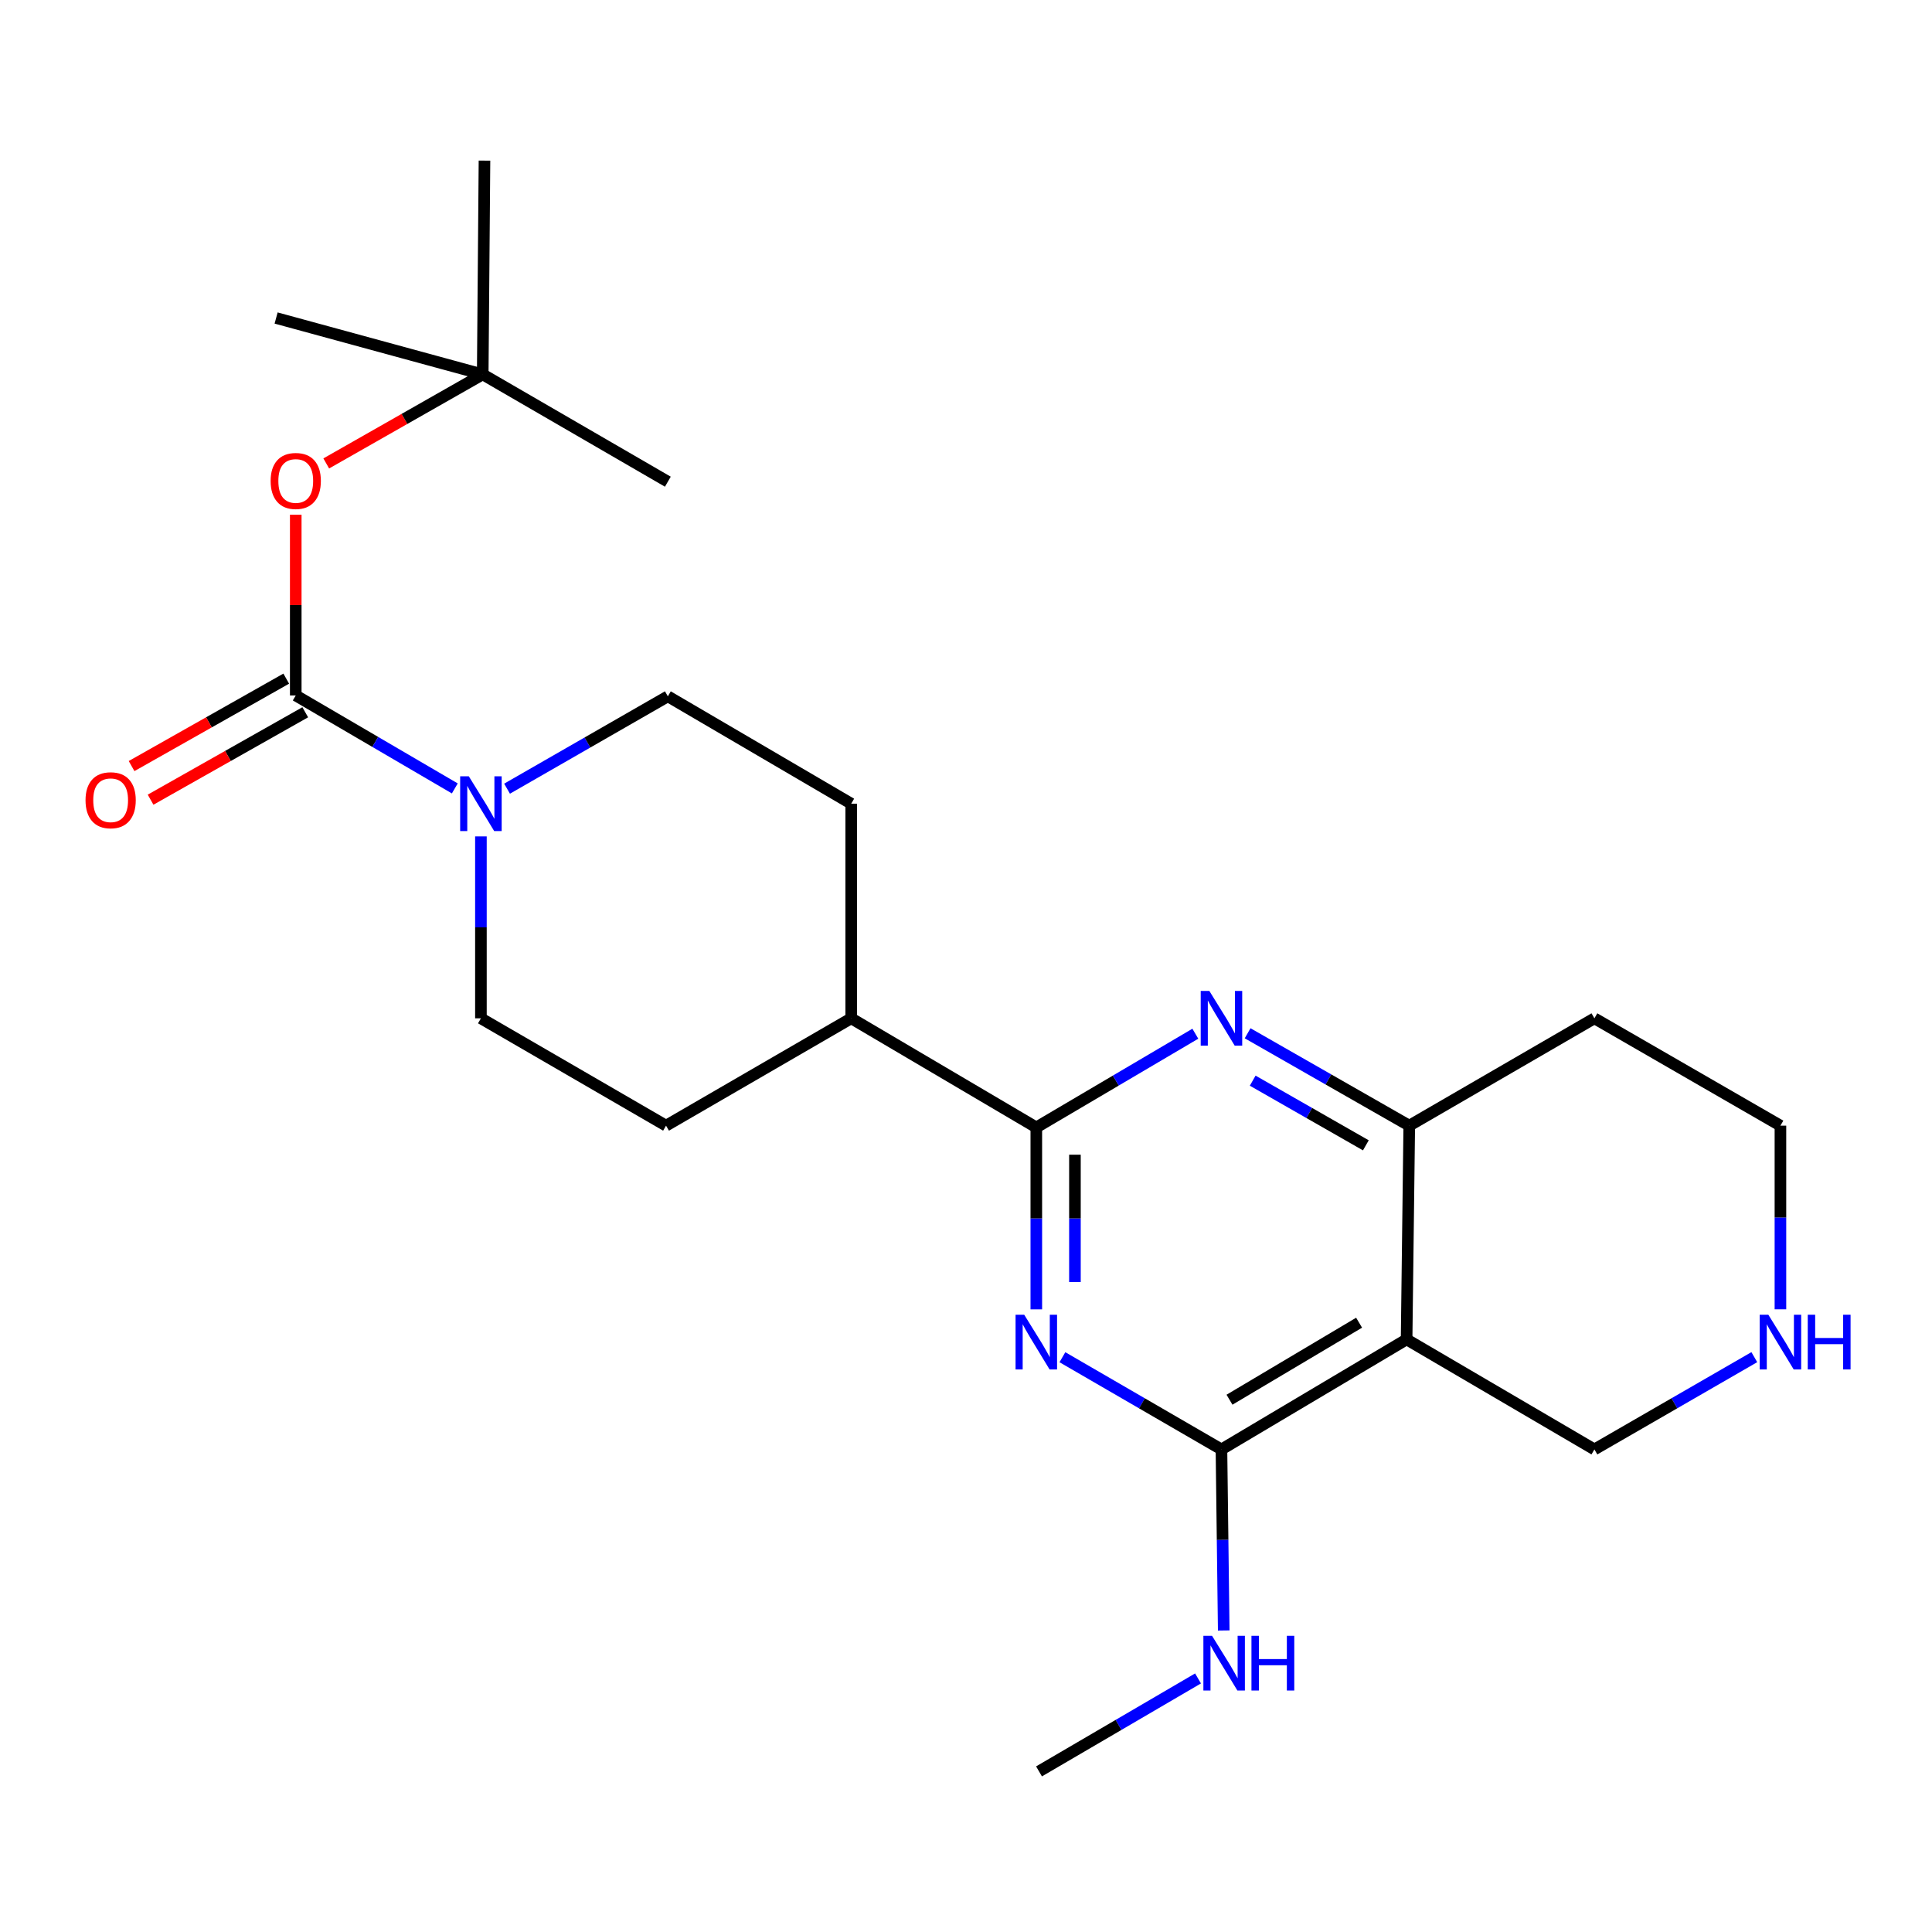 <?xml version='1.0' encoding='iso-8859-1'?>
<svg version='1.1' baseProfile='full'
              xmlns='http://www.w3.org/2000/svg'
                      xmlns:rdkit='http://www.rdkit.org/xml'
                      xmlns:xlink='http://www.w3.org/1999/xlink'
                  xml:space='preserve'
width='1000px' height='1000px' viewBox='0 0 1000 1000'>
<!-- END OF HEADER -->
<rect style='opacity:1.0;fill:#FFFFFF;stroke:none' width='1000' height='1000' x='0' y='0'> </rect>
<path class='bond-0' d='M 536.393,677.723 L 536.393,630.635' style='fill:none;fill-rule:evenodd;stroke:#0000FF;stroke-width:6px;stroke-linecap:butt;stroke-linejoin:miter;stroke-opacity:1' />
<path class='bond-0' d='M 536.393,630.635 L 536.393,583.547' style='fill:none;fill-rule:evenodd;stroke:#000000;stroke-width:6px;stroke-linecap:butt;stroke-linejoin:miter;stroke-opacity:1' />
<path class='bond-0' d='M 556.385,663.596 L 556.385,630.635' style='fill:none;fill-rule:evenodd;stroke:#0000FF;stroke-width:6px;stroke-linecap:butt;stroke-linejoin:miter;stroke-opacity:1' />
<path class='bond-0' d='M 556.385,630.635 L 556.385,597.673' style='fill:none;fill-rule:evenodd;stroke:#000000;stroke-width:6px;stroke-linecap:butt;stroke-linejoin:miter;stroke-opacity:1' />
<path class='bond-1' d='M 549.902,702.493 L 591.063,726.355' style='fill:none;fill-rule:evenodd;stroke:#0000FF;stroke-width:6px;stroke-linecap:butt;stroke-linejoin:miter;stroke-opacity:1' />
<path class='bond-1' d='M 591.063,726.355 L 632.224,750.218' style='fill:none;fill-rule:evenodd;stroke:#000000;stroke-width:6px;stroke-linecap:butt;stroke-linejoin:miter;stroke-opacity:1' />
<path class='bond-3' d='M 536.393,583.547 L 577.548,559.296' style='fill:none;fill-rule:evenodd;stroke:#000000;stroke-width:6px;stroke-linecap:butt;stroke-linejoin:miter;stroke-opacity:1' />
<path class='bond-3' d='M 577.548,559.296 L 618.703,535.046' style='fill:none;fill-rule:evenodd;stroke:#0000FF;stroke-width:6px;stroke-linecap:butt;stroke-linejoin:miter;stroke-opacity:1' />
<path class='bond-8' d='M 536.393,583.547 L 440.584,527.079' style='fill:none;fill-rule:evenodd;stroke:#000000;stroke-width:6px;stroke-linecap:butt;stroke-linejoin:miter;stroke-opacity:1' />
<path class='bond-4' d='M 632.224,750.218 L 728.055,693.272' style='fill:none;fill-rule:evenodd;stroke:#000000;stroke-width:6px;stroke-linecap:butt;stroke-linejoin:miter;stroke-opacity:1' />
<path class='bond-4' d='M 636.385,724.489 L 703.467,684.627' style='fill:none;fill-rule:evenodd;stroke:#000000;stroke-width:6px;stroke-linecap:butt;stroke-linejoin:miter;stroke-opacity:1' />
<path class='bond-13' d='M 632.224,750.218 L 632.812,797.073' style='fill:none;fill-rule:evenodd;stroke:#000000;stroke-width:6px;stroke-linecap:butt;stroke-linejoin:miter;stroke-opacity:1' />
<path class='bond-13' d='M 632.812,797.073 L 633.4,843.928' style='fill:none;fill-rule:evenodd;stroke:#0000FF;stroke-width:6px;stroke-linecap:butt;stroke-linejoin:miter;stroke-opacity:1' />
<path class='bond-2' d='M 153.08,359.963 L 194.243,384.025' style='fill:none;fill-rule:evenodd;stroke:#000000;stroke-width:6px;stroke-linecap:butt;stroke-linejoin:miter;stroke-opacity:1' />
<path class='bond-2' d='M 194.243,384.025 L 235.407,408.087' style='fill:none;fill-rule:evenodd;stroke:#0000FF;stroke-width:6px;stroke-linecap:butt;stroke-linejoin:miter;stroke-opacity:1' />
<path class='bond-7' d='M 153.08,359.963 L 153.08,313.181' style='fill:none;fill-rule:evenodd;stroke:#000000;stroke-width:6px;stroke-linecap:butt;stroke-linejoin:miter;stroke-opacity:1' />
<path class='bond-7' d='M 153.08,313.181 L 153.08,266.398' style='fill:none;fill-rule:evenodd;stroke:#FF0000;stroke-width:6px;stroke-linecap:butt;stroke-linejoin:miter;stroke-opacity:1' />
<path class='bond-9' d='M 148.161,351.261 L 108.132,373.888' style='fill:none;fill-rule:evenodd;stroke:#000000;stroke-width:6px;stroke-linecap:butt;stroke-linejoin:miter;stroke-opacity:1' />
<path class='bond-9' d='M 108.132,373.888 L 68.104,396.515' style='fill:none;fill-rule:evenodd;stroke:#FF0000;stroke-width:6px;stroke-linecap:butt;stroke-linejoin:miter;stroke-opacity:1' />
<path class='bond-9' d='M 157.999,368.666 L 117.971,391.292' style='fill:none;fill-rule:evenodd;stroke:#000000;stroke-width:6px;stroke-linecap:butt;stroke-linejoin:miter;stroke-opacity:1' />
<path class='bond-9' d='M 117.971,391.292 L 77.942,413.919' style='fill:none;fill-rule:evenodd;stroke:#FF0000;stroke-width:6px;stroke-linecap:butt;stroke-linejoin:miter;stroke-opacity:1' />
<path class='bond-24' d='M 645.763,534.817 L 687.597,558.726' style='fill:none;fill-rule:evenodd;stroke:#0000FF;stroke-width:6px;stroke-linecap:butt;stroke-linejoin:miter;stroke-opacity:1' />
<path class='bond-24' d='M 687.597,558.726 L 729.432,582.636' style='fill:none;fill-rule:evenodd;stroke:#000000;stroke-width:6px;stroke-linecap:butt;stroke-linejoin:miter;stroke-opacity:1' />
<path class='bond-24' d='M 648.393,559.347 L 677.677,576.084' style='fill:none;fill-rule:evenodd;stroke:#0000FF;stroke-width:6px;stroke-linecap:butt;stroke-linejoin:miter;stroke-opacity:1' />
<path class='bond-24' d='M 677.677,576.084 L 706.961,592.821' style='fill:none;fill-rule:evenodd;stroke:#000000;stroke-width:6px;stroke-linecap:butt;stroke-linejoin:miter;stroke-opacity:1' />
<path class='bond-6' d='M 728.055,693.272 L 729.432,582.636' style='fill:none;fill-rule:evenodd;stroke:#000000;stroke-width:6px;stroke-linecap:butt;stroke-linejoin:miter;stroke-opacity:1' />
<path class='bond-17' d='M 728.055,693.272 L 825.263,750.218' style='fill:none;fill-rule:evenodd;stroke:#000000;stroke-width:6px;stroke-linecap:butt;stroke-linejoin:miter;stroke-opacity:1' />
<path class='bond-5' d='M 248.922,432.924 L 248.922,480.001' style='fill:none;fill-rule:evenodd;stroke:#0000FF;stroke-width:6px;stroke-linecap:butt;stroke-linejoin:miter;stroke-opacity:1' />
<path class='bond-5' d='M 248.922,480.001 L 248.922,527.079' style='fill:none;fill-rule:evenodd;stroke:#000000;stroke-width:6px;stroke-linecap:butt;stroke-linejoin:miter;stroke-opacity:1' />
<path class='bond-25' d='M 262.452,408.217 L 304.063,384.318' style='fill:none;fill-rule:evenodd;stroke:#0000FF;stroke-width:6px;stroke-linecap:butt;stroke-linejoin:miter;stroke-opacity:1' />
<path class='bond-25' d='M 304.063,384.318 L 345.675,360.419' style='fill:none;fill-rule:evenodd;stroke:#000000;stroke-width:6px;stroke-linecap:butt;stroke-linejoin:miter;stroke-opacity:1' />
<path class='bond-18' d='M 729.432,582.636 L 825.263,527.079' style='fill:none;fill-rule:evenodd;stroke:#000000;stroke-width:6px;stroke-linecap:butt;stroke-linejoin:miter;stroke-opacity:1' />
<path class='bond-14' d='M 168.864,239.877 L 209.36,216.829' style='fill:none;fill-rule:evenodd;stroke:#FF0000;stroke-width:6px;stroke-linecap:butt;stroke-linejoin:miter;stroke-opacity:1' />
<path class='bond-14' d='M 209.36,216.829 L 249.855,193.781' style='fill:none;fill-rule:evenodd;stroke:#000000;stroke-width:6px;stroke-linecap:butt;stroke-linejoin:miter;stroke-opacity:1' />
<path class='bond-15' d='M 440.584,527.079 L 440.584,415.987' style='fill:none;fill-rule:evenodd;stroke:#000000;stroke-width:6px;stroke-linecap:butt;stroke-linejoin:miter;stroke-opacity:1' />
<path class='bond-16' d='M 440.584,527.079 L 344.742,582.636' style='fill:none;fill-rule:evenodd;stroke:#000000;stroke-width:6px;stroke-linecap:butt;stroke-linejoin:miter;stroke-opacity:1' />
<path class='bond-10' d='M 248.922,527.079 L 344.742,582.636' style='fill:none;fill-rule:evenodd;stroke:#000000;stroke-width:6px;stroke-linecap:butt;stroke-linejoin:miter;stroke-opacity:1' />
<path class='bond-11' d='M 345.675,360.419 L 440.584,415.987' style='fill:none;fill-rule:evenodd;stroke:#000000;stroke-width:6px;stroke-linecap:butt;stroke-linejoin:miter;stroke-opacity:1' />
<path class='bond-12' d='M 908.03,702.461 L 866.646,726.34' style='fill:none;fill-rule:evenodd;stroke:#0000FF;stroke-width:6px;stroke-linecap:butt;stroke-linejoin:miter;stroke-opacity:1' />
<path class='bond-12' d='M 866.646,726.34 L 825.263,750.218' style='fill:none;fill-rule:evenodd;stroke:#000000;stroke-width:6px;stroke-linecap:butt;stroke-linejoin:miter;stroke-opacity:1' />
<path class='bond-19' d='M 921.549,677.7 L 921.549,630.168' style='fill:none;fill-rule:evenodd;stroke:#0000FF;stroke-width:6px;stroke-linecap:butt;stroke-linejoin:miter;stroke-opacity:1' />
<path class='bond-19' d='M 921.549,630.168 L 921.549,582.636' style='fill:none;fill-rule:evenodd;stroke:#000000;stroke-width:6px;stroke-linecap:butt;stroke-linejoin:miter;stroke-opacity:1' />
<path class='bond-23' d='M 620.097,868.755 L 578.945,892.811' style='fill:none;fill-rule:evenodd;stroke:#0000FF;stroke-width:6px;stroke-linecap:butt;stroke-linejoin:miter;stroke-opacity:1' />
<path class='bond-23' d='M 578.945,892.811 L 537.792,916.867' style='fill:none;fill-rule:evenodd;stroke:#000000;stroke-width:6px;stroke-linecap:butt;stroke-linejoin:miter;stroke-opacity:1' />
<path class='bond-20' d='M 249.855,193.781 L 250.766,83.133' style='fill:none;fill-rule:evenodd;stroke:#000000;stroke-width:6px;stroke-linecap:butt;stroke-linejoin:miter;stroke-opacity:1' />
<path class='bond-21' d='M 249.855,193.781 L 345.675,249.327' style='fill:none;fill-rule:evenodd;stroke:#000000;stroke-width:6px;stroke-linecap:butt;stroke-linejoin:miter;stroke-opacity:1' />
<path class='bond-22' d='M 249.855,193.781 L 142.917,164.603' style='fill:none;fill-rule:evenodd;stroke:#000000;stroke-width:6px;stroke-linecap:butt;stroke-linejoin:miter;stroke-opacity:1' />
<path class='bond-26' d='M 825.263,527.079 L 921.549,582.636' style='fill:none;fill-rule:evenodd;stroke:#000000;stroke-width:6px;stroke-linecap:butt;stroke-linejoin:miter;stroke-opacity:1' />
<path  class='atom-0' d='M 530.133 680.501
L 539.413 695.501
Q 540.333 696.981, 541.813 699.661
Q 543.293 702.341, 543.373 702.501
L 543.373 680.501
L 547.133 680.501
L 547.133 708.821
L 543.253 708.821
L 533.293 692.421
Q 532.133 690.501, 530.893 688.301
Q 529.693 686.101, 529.333 685.421
L 529.333 708.821
L 525.653 708.821
L 525.653 680.501
L 530.133 680.501
' fill='#0000FF'/>
<path  class='atom-4' d='M 625.964 512.919
L 635.244 527.919
Q 636.164 529.399, 637.644 532.079
Q 639.124 534.759, 639.204 534.919
L 639.204 512.919
L 642.964 512.919
L 642.964 541.239
L 639.084 541.239
L 629.124 524.839
Q 627.964 522.919, 626.724 520.719
Q 625.524 518.519, 625.164 517.839
L 625.164 541.239
L 621.484 541.239
L 621.484 512.919
L 625.964 512.919
' fill='#0000FF'/>
<path  class='atom-6' d='M 242.662 401.827
L 251.942 416.827
Q 252.862 418.307, 254.342 420.987
Q 255.822 423.667, 255.902 423.827
L 255.902 401.827
L 259.662 401.827
L 259.662 430.147
L 255.782 430.147
L 245.822 413.747
Q 244.662 411.827, 243.422 409.627
Q 242.222 407.427, 241.862 406.747
L 241.862 430.147
L 238.182 430.147
L 238.182 401.827
L 242.662 401.827
' fill='#0000FF'/>
<path  class='atom-8' d='M 140.08 248.94
Q 140.08 242.14, 143.44 238.34
Q 146.8 234.54, 153.08 234.54
Q 159.36 234.54, 162.72 238.34
Q 166.08 242.14, 166.08 248.94
Q 166.08 255.82, 162.68 259.74
Q 159.28 263.62, 153.08 263.62
Q 146.84 263.62, 143.44 259.74
Q 140.08 255.86, 140.08 248.94
M 153.08 260.42
Q 157.4 260.42, 159.72 257.54
Q 162.08 254.62, 162.08 248.94
Q 162.08 243.38, 159.72 240.58
Q 157.4 237.74, 153.08 237.74
Q 148.76 237.74, 146.4 240.54
Q 144.08 243.34, 144.08 248.94
Q 144.08 254.66, 146.4 257.54
Q 148.76 260.42, 153.08 260.42
' fill='#FF0000'/>
<path  class='atom-10' d='M 44.271 414.201
Q 44.271 407.401, 47.631 403.601
Q 50.991 399.801, 57.271 399.801
Q 63.551 399.801, 66.911 403.601
Q 70.271 407.401, 70.271 414.201
Q 70.271 421.081, 66.871 425.001
Q 63.471 428.881, 57.271 428.881
Q 51.031 428.881, 47.631 425.001
Q 44.271 421.121, 44.271 414.201
M 57.271 425.681
Q 61.591 425.681, 63.911 422.801
Q 66.271 419.881, 66.271 414.201
Q 66.271 408.641, 63.911 405.841
Q 61.591 403.001, 57.271 403.001
Q 52.951 403.001, 50.591 405.801
Q 48.271 408.601, 48.271 414.201
Q 48.271 419.921, 50.591 422.801
Q 52.951 425.681, 57.271 425.681
' fill='#FF0000'/>
<path  class='atom-13' d='M 915.289 680.501
L 924.569 695.501
Q 925.489 696.981, 926.969 699.661
Q 928.449 702.341, 928.529 702.501
L 928.529 680.501
L 932.289 680.501
L 932.289 708.821
L 928.409 708.821
L 918.449 692.421
Q 917.289 690.501, 916.049 688.301
Q 914.849 686.101, 914.489 685.421
L 914.489 708.821
L 910.809 708.821
L 910.809 680.501
L 915.289 680.501
' fill='#0000FF'/>
<path  class='atom-13' d='M 935.689 680.501
L 939.529 680.501
L 939.529 692.541
L 954.009 692.541
L 954.009 680.501
L 957.849 680.501
L 957.849 708.821
L 954.009 708.821
L 954.009 695.741
L 939.529 695.741
L 939.529 708.821
L 935.689 708.821
L 935.689 680.501
' fill='#0000FF'/>
<path  class='atom-14' d='M 627.352 846.694
L 636.632 861.694
Q 637.552 863.174, 639.032 865.854
Q 640.512 868.534, 640.592 868.694
L 640.592 846.694
L 644.352 846.694
L 644.352 875.014
L 640.472 875.014
L 630.512 858.614
Q 629.352 856.694, 628.112 854.494
Q 626.912 852.294, 626.552 851.614
L 626.552 875.014
L 622.872 875.014
L 622.872 846.694
L 627.352 846.694
' fill='#0000FF'/>
<path  class='atom-14' d='M 647.752 846.694
L 651.592 846.694
L 651.592 858.734
L 666.072 858.734
L 666.072 846.694
L 669.912 846.694
L 669.912 875.014
L 666.072 875.014
L 666.072 861.934
L 651.592 861.934
L 651.592 875.014
L 647.752 875.014
L 647.752 846.694
' fill='#0000FF'/>
</svg>
